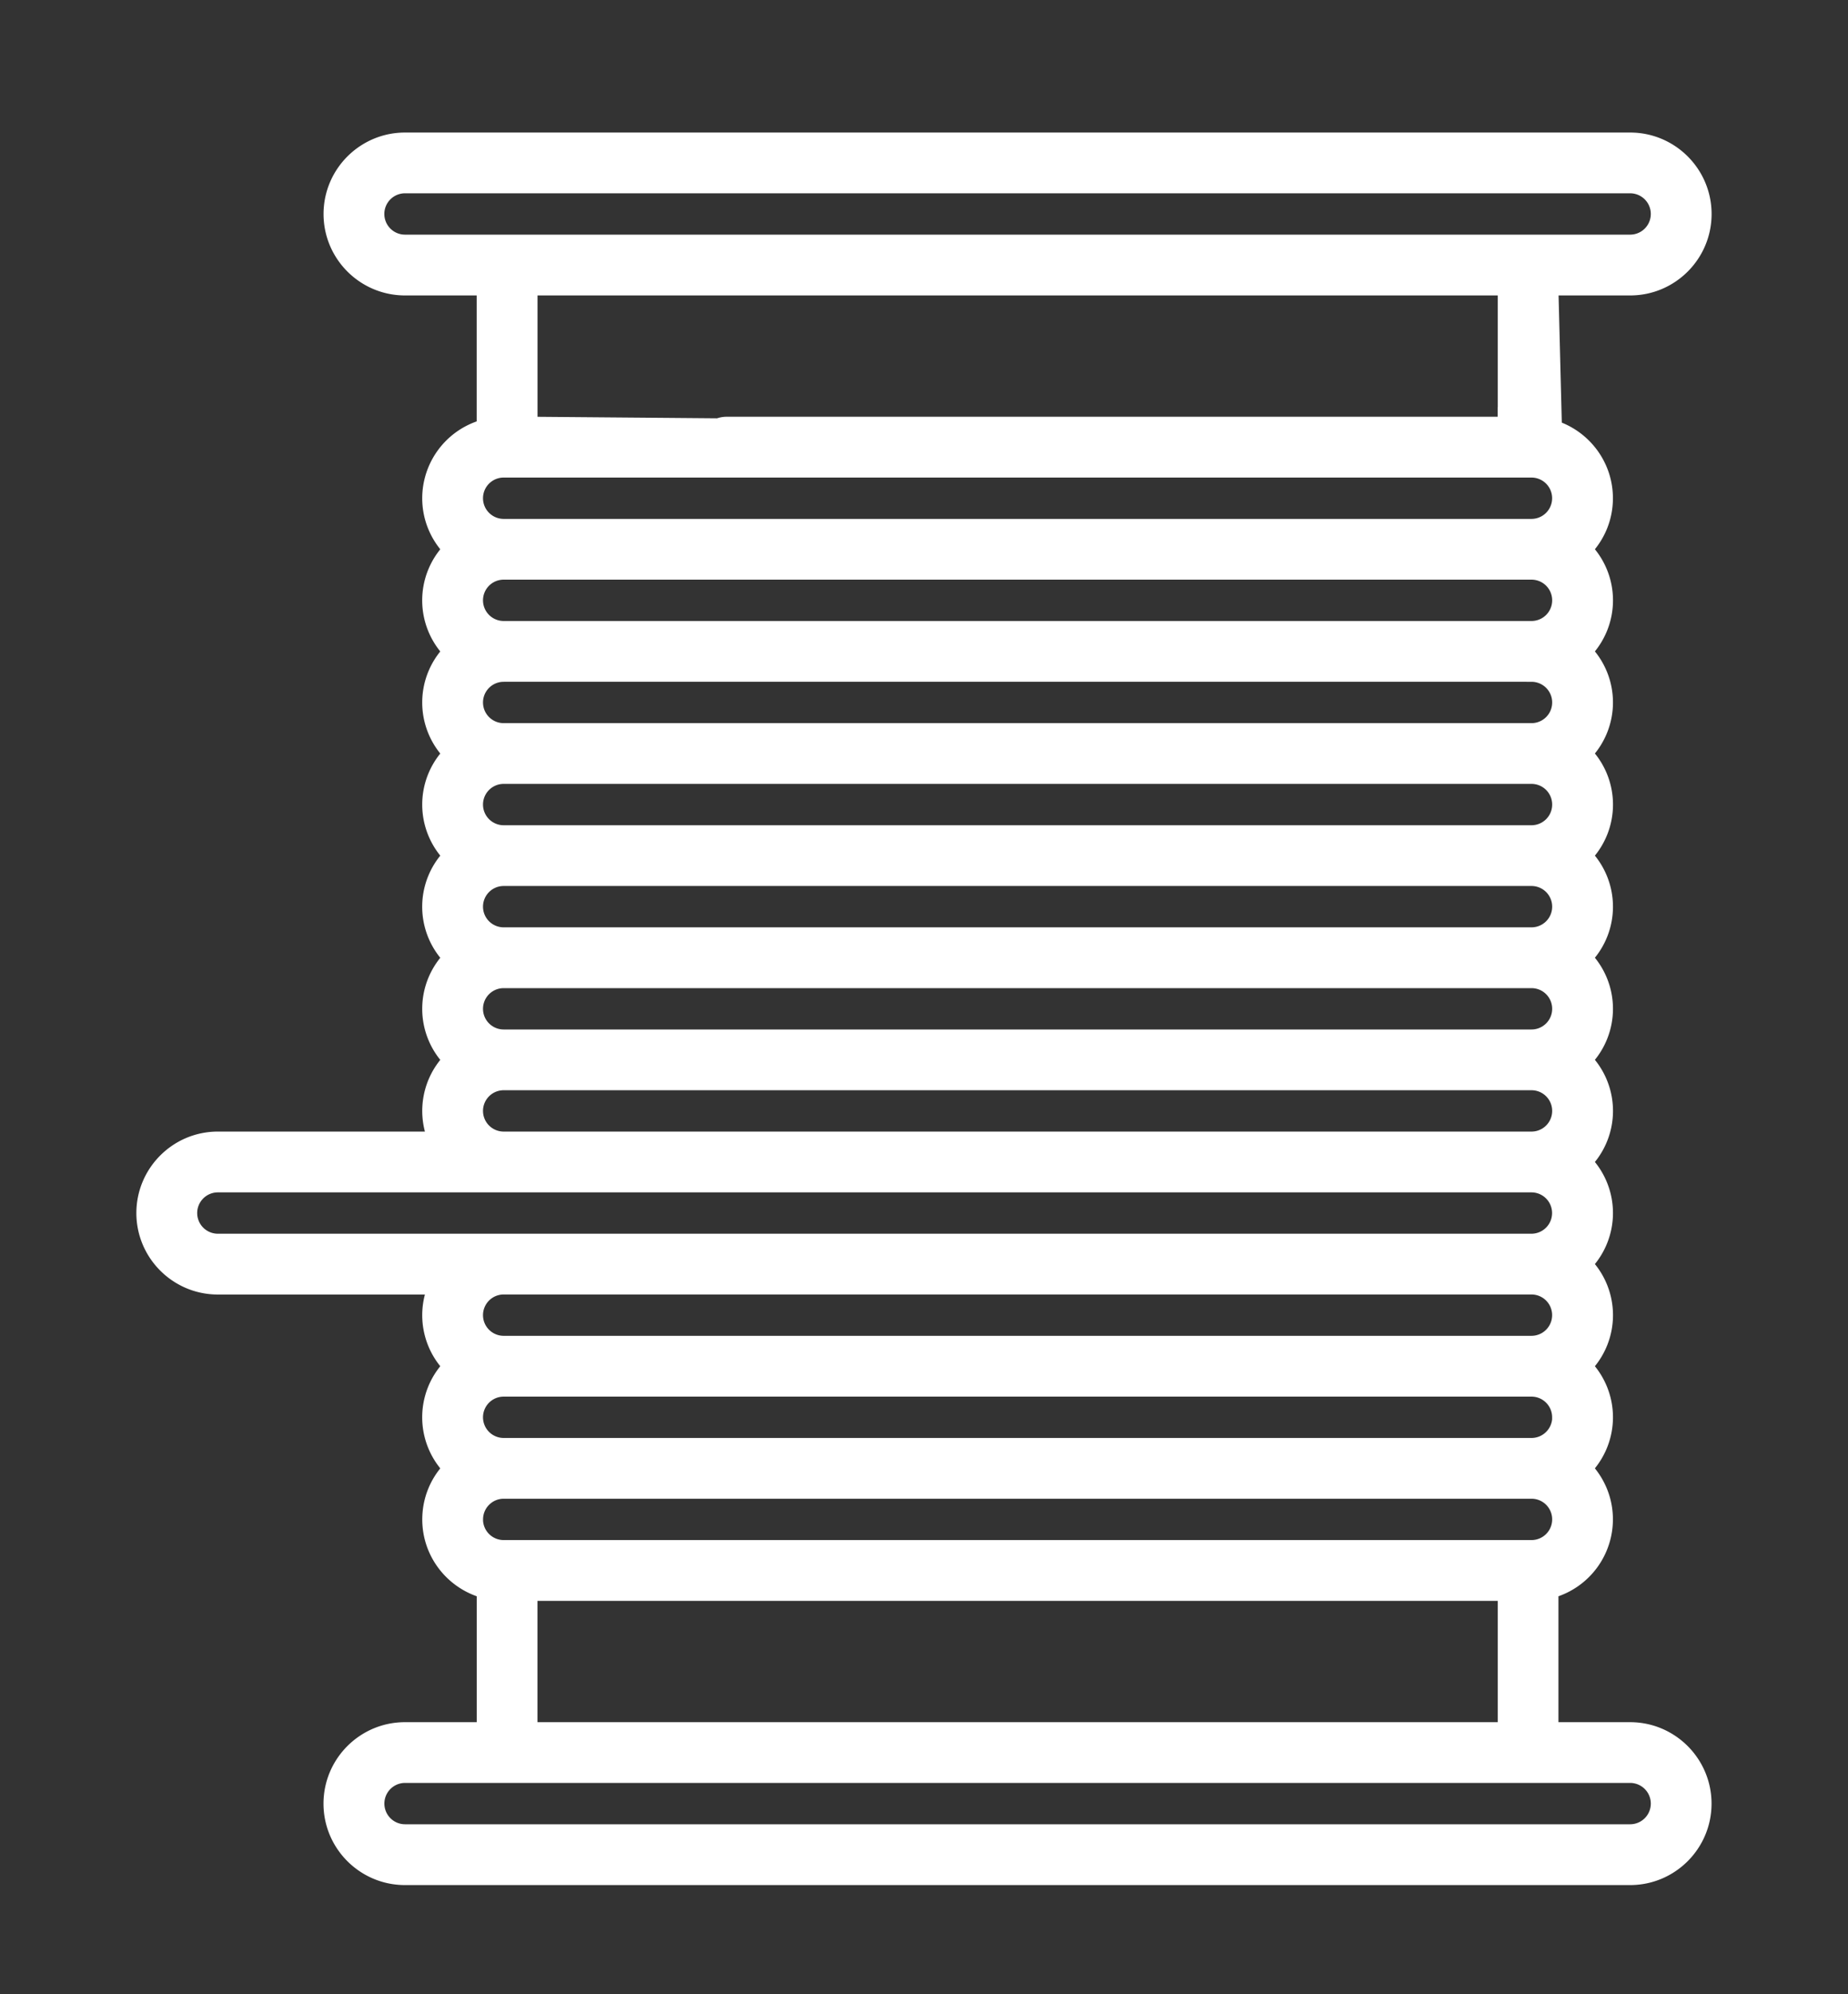 <svg xmlns="http://www.w3.org/2000/svg" width="38" height="41" viewBox="0 0 38 41"><rect x="0" y="0" width="38" height="41" fill="#333333" stroke="none"/><g><g><g><g><path fill="#fff" d="M33.52 37.605H8.329a.525.525 0 0 1 0-1.05H33.52a.525.525 0 0 1 0 1.05zM9.833 31.237c0-.29.236-.525.525-.525h21.134a.525.525 0 0 1 0 1.05h-3.09a.525.525 0 0 0 0 1.05h2.496v2.694H10.952v-2.694h17.752c.29 0 .283-.235.283-.525 0-.29-.283-.525-.283-.525H10.357a.525.525 0 0 1-.525-.525zM4.48 25.464a.525.525 0 0 1 0-1.05H31.49a.525.525 0 0 1 0 1.05zm5.878-3.15h21.134a.525.525 0 0 1 0 1.05H10.357a.525.525 0 0 1 0-1.05zm0-2.099h21.134a.525.525 0 0 1 0 1.05H10.357a.525.525 0 0 1 0-1.05zm0-2.1h21.134a.525.525 0 0 1 0 1.05H10.357a.525.525 0 0 1 0-1.05zm0-2.099h21.134a.525.525 0 0 1 0 1.05H10.357a.525.525 0 0 1 0-1.05zm0-2.099h21.134a.525.525 0 0 1 0 1.05H10.357a.525.525 0 0 1 0-1.05zm0-2.1h21.134a.525.525 0 0 1 0 1.05H10.357a.525.525 0 0 1 0-1.05zm21.66 17.32c0 .29-.236.526-.526.526H10.357a.525.525 0 0 1 0-1.05h21.134c.29 0 .525.235.525.525zm-.526-1.574H10.357a.525.525 0 0 1 0-1.05h21.134a.525.525 0 0 1 0 1.05zM8.328 4.924a.525.525 0 0 1 0-1.05H33.52a.525.525 0 0 1 0 1.05zm23.618 30.582v-2.761a1.577 1.577 0 0 0 1.12-1.508c0-.403-.152-.77-.402-1.05a1.568 1.568 0 0 0 0-2.099 1.568 1.568 0 0 0 0-2.1 1.568 1.568 0 0 0 0-2.099 1.568 1.568 0 0 0 0-2.1 1.568 1.568 0 0 0 0-2.099 1.568 1.568 0 0 0 0-2.099 1.568 1.568 0 0 0 0-2.1 1.568 1.568 0 0 0 0-2.099 1.568 1.568 0 0 0 0-2.1c.25-.278.402-.646.402-1.049 0-.685-.44-1.269-1.051-1.485l.001-.022-.07-2.762h1.575c.868 0 1.574-.706 1.574-1.574 0-.869-.706-1.575-1.574-1.575H8.328c-.868 0-1.575.706-1.575 1.575 0 .868.707 1.574 1.575 1.574h1.574v2.762a1.577 1.577 0 0 0-1.12 1.507c0 .403.153.77.403 1.05a1.568 1.568 0 0 0 0 2.1 1.568 1.568 0 0 0 0 2.099 1.568 1.568 0 0 0 0 2.099 1.568 1.568 0 0 0 0 2.1 1.568 1.568 0 0 0 0 2.099 1.568 1.568 0 0 0-.312 1.574H4.479c-.868 0-1.575.707-1.575 1.575s.707 1.575 1.575 1.575h4.394a1.566 1.566 0 0 0 .312 1.574 1.568 1.568 0 0 0 0 2.1c-.25.278-.402.646-.402 1.05 0 .71.472 1.31 1.12 1.507v2.761H8.327c-.868 0-1.575.706-1.575 1.575 0 .868.707 1.574 1.575 1.574H33.52c.868 0 1.574-.706 1.574-1.574 0-.869-.706-1.575-1.574-1.575zm-1.05-27.07v.232H14.942a.524.524 0 0 0-.18.032l-3.809-.032V5.974h19.945V8.435zm-16.48.757c0 .29.235.525.525.525h16.55a.525.525 0 0 1 0 1.05H10.357a.525.525 0 0 1 0-1.05h5.674c.29 0 5.923-.168 5.923-.457 0-.29-2.705-.525-2.995-.525L14.76 8.7a.525.525 0 0 0-.344.493z"/><path fill="none" stroke="#fff" stroke-miterlimit="20" stroke-width=".2" d="M33.52 37.605H8.329a.525.525 0 0 1 0-1.05H33.52a.525.525 0 0 1 0 1.05zM9.833 31.237c0-.29.236-.525.525-.525h21.134a.525.525 0 0 1 0 1.05h-3.09a.525.525 0 0 0 0 1.05h2.496v2.694H10.952v-2.694h17.752c.29 0 .283-.235.283-.525 0-.29-.283-.525-.283-.525H10.357a.525.525 0 0 1-.525-.525zM4.48 25.464a.525.525 0 0 1 0-1.05H31.49a.525.525 0 0 1 0 1.05zm5.878-3.15h21.134a.525.525 0 0 1 0 1.05H10.357a.525.525 0 0 1 0-1.05zm0-2.099h21.134a.525.525 0 0 1 0 1.05H10.357a.525.525 0 0 1 0-1.05zm0-2.1h21.134a.525.525 0 0 1 0 1.05H10.357a.525.525 0 0 1 0-1.05zm0-2.099h21.134a.525.525 0 0 1 0 1.05H10.357a.525.525 0 0 1 0-1.05zm0-2.099h21.134a.525.525 0 0 1 0 1.05H10.357a.525.525 0 0 1 0-1.05zm0-2.1h21.134a.525.525 0 0 1 0 1.05H10.357a.525.525 0 0 1 0-1.05zm21.66 17.32c0 .29-.236.526-.526.526H10.357a.525.525 0 0 1 0-1.05h21.134c.29 0 .525.235.525.525zm-.526-1.574H10.357a.525.525 0 0 1 0-1.05h21.134a.525.525 0 0 1 0 1.05zM8.328 4.924a.525.525 0 0 1 0-1.05H33.52a.525.525 0 0 1 0 1.05zm23.618 30.582v-2.761a1.577 1.577 0 0 0 1.12-1.508c0-.403-.152-.77-.402-1.05a1.568 1.568 0 0 0 0-2.099 1.568 1.568 0 0 0 0-2.1 1.568 1.568 0 0 0 0-2.099 1.568 1.568 0 0 0 0-2.1 1.568 1.568 0 0 0 0-2.099 1.568 1.568 0 0 0 0-2.099 1.568 1.568 0 0 0 0-2.1 1.568 1.568 0 0 0 0-2.099 1.568 1.568 0 0 0 0-2.1c.25-.278.402-.646.402-1.049 0-.685-.44-1.269-1.051-1.485l.001-.022-.07-2.762h1.575c.868 0 1.574-.706 1.574-1.574 0-.869-.706-1.575-1.574-1.575H8.328c-.868 0-1.575.706-1.575 1.575 0 .868.707 1.574 1.575 1.574h1.574v2.762a1.577 1.577 0 0 0-1.12 1.507c0 .403.153.77.403 1.05a1.568 1.568 0 0 0 0 2.1 1.568 1.568 0 0 0 0 2.099 1.568 1.568 0 0 0 0 2.099 1.568 1.568 0 0 0 0 2.1 1.568 1.568 0 0 0 0 2.099 1.568 1.568 0 0 0-.312 1.574H4.479c-.868 0-1.575.707-1.575 1.575s.707 1.575 1.575 1.575h4.394a1.566 1.566 0 0 0 .312 1.574 1.568 1.568 0 0 0 0 2.1c-.25.278-.402.646-.402 1.05 0 .71.472 1.31 1.12 1.507v2.761H8.327c-.868 0-1.575.706-1.575 1.575 0 .868.707 1.574 1.575 1.574H33.52c.868 0 1.574-.706 1.574-1.574 0-.869-.706-1.575-1.574-1.575zm-1.05-27.07v.232H14.942a.524.524 0 0 0-.18.032l-3.809-.032V5.974h19.945V8.435zm-16.48.757c0 .29.235.525.525.525h16.55a.525.525 0 0 1 0 1.05H10.357a.525.525 0 0 1 0-1.05h5.674c.29 0 5.923-.168 5.923-.457 0-.29-2.705-.525-2.995-.525L14.76 8.7a.525.525 0 0 0-.344.493z"/></g></g></g></g></svg>